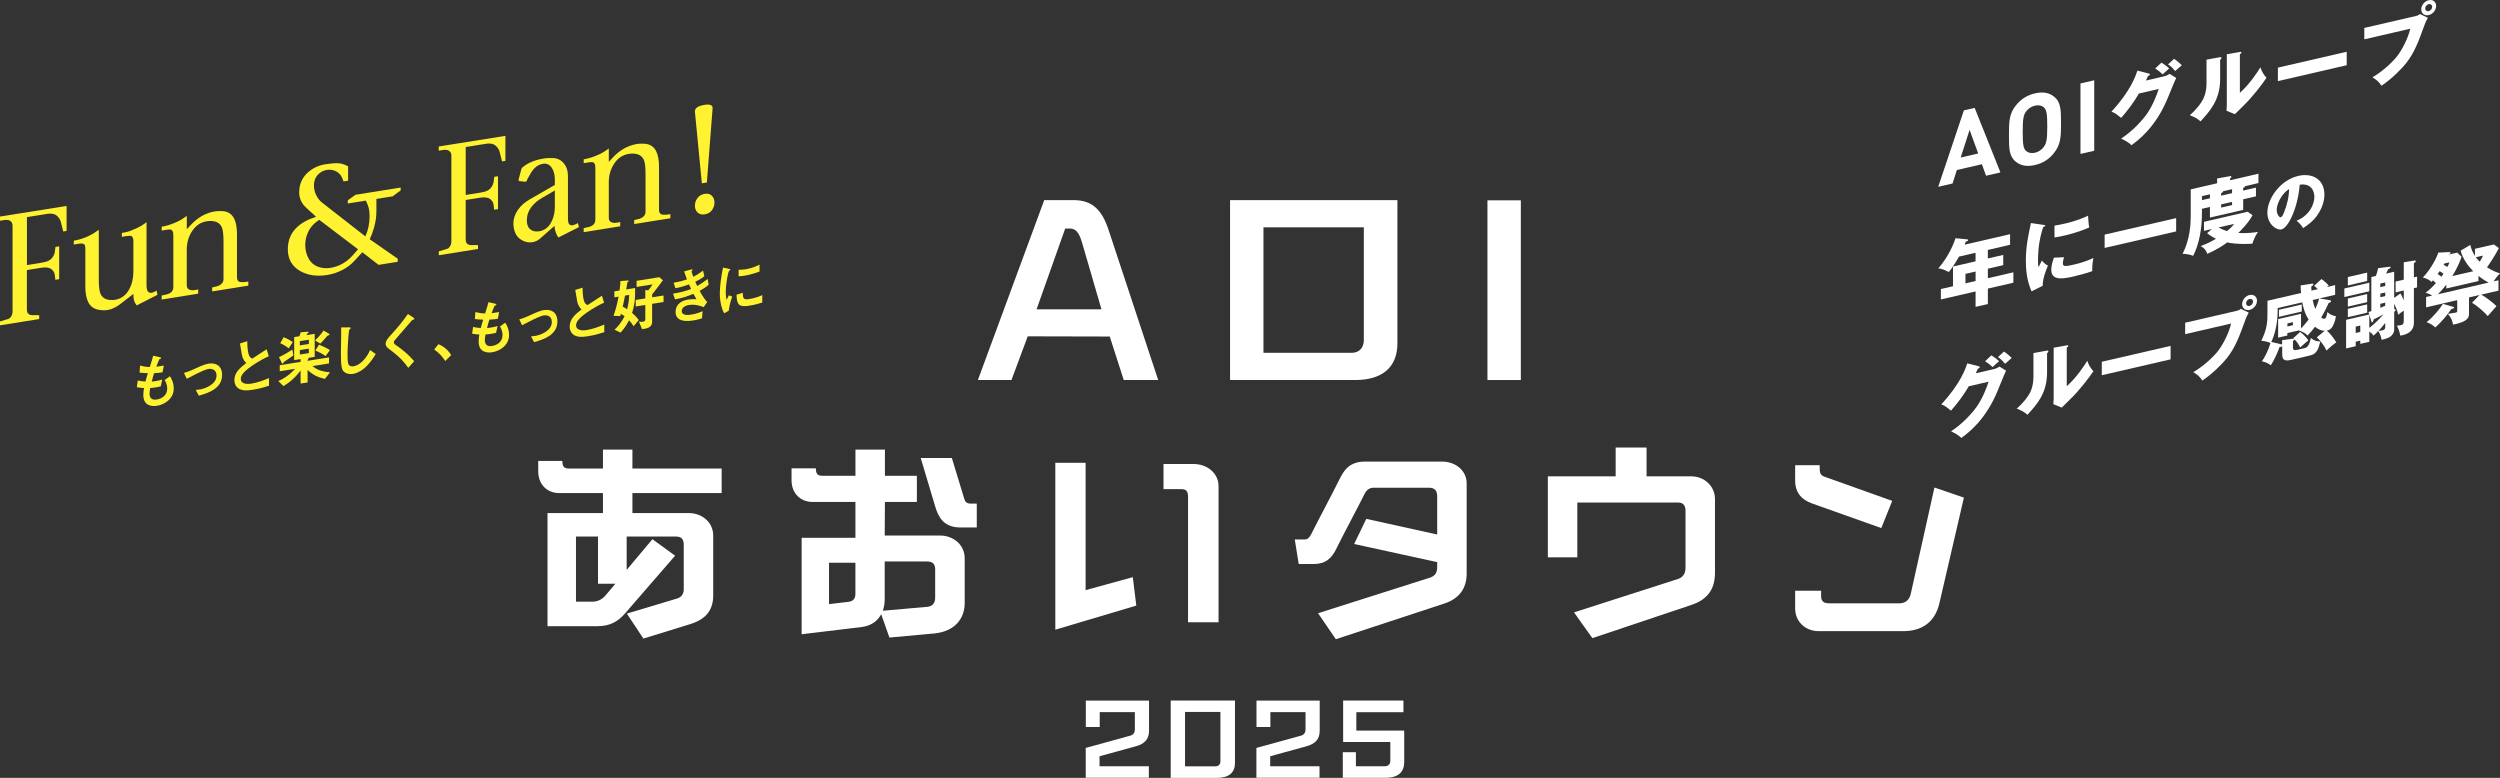 <?xml version="1.0" encoding="UTF-8"?>
<svg id="_レイヤー_1" data-name="レイヤー 1" xmlns="http://www.w3.org/2000/svg" width="1104.74" height="343.73" viewBox="0 0 1104.74 343.73">
  <rect x="0" y="0" width="1104.74" height="343.73" fill="#333333" stroke="none"/>
  <defs>
    <style>
      .cls-1 {
        fill: #fff;
      }

      .cls-2 {
        fill: #fff230;
      }
    </style>
  </defs>
  <g>
    <g>
      <path class="cls-1" d="M479.78,343.69v-13.18l19.75-5.44c1.37-.39,1.96-1.37,1.96-2.74v-7.63h-15.53v6.57h-6.14v-11.69h27.93v13.3c0,3.68-1.8,5.79-5.91,6.92l-15.96,4.38v4.42h21.79v5.08h-27.89Z"/>
      <path class="cls-1" d="M517.33,343.73v-34.18h28.4v27.5c0,4.34-2.58,6.69-8.02,6.69h-20.38ZM539.31,314.59h-15.65v24.05h13.49c1.29,0,2.15-.9,2.15-2.19v-21.86Z"/>
      <path class="cls-1" d="M555.2,343.69v-13.18l19.75-5.44c1.37-.39,1.96-1.37,1.96-2.74v-7.63h-15.53v6.57h-6.14v-11.69h27.93v13.3c0,3.68-1.8,5.79-5.91,6.92l-15.96,4.38v4.42h21.79v5.08h-27.89Z"/>
      <path class="cls-1" d="M593.38,343.69v-11.3h5.79v6.22h12.67c1.68,0,2.54-.94,2.54-2.5v-8.21h-20.85v-18.34h26.64v5.16h-20.81v8.14h21.16v13.77c0,4.42-2.42,7.08-8.41,7.08h-18.73Z"/>
    </g>
    <g>
      <path class="cls-1" d="M496.58,167.93l-6.19-19.22-36.24-.09-7.19,19.31h-14.84l29.32-79.5h12.93c8.38,0,12.57,4.37,15.48,13.11l21.95,66.39h-15.21ZM478.36,107.92c-1.09-3.82-2.28-6.92-5.56-6.92h-2.09l-12.66,35.7h28.69l-8.38-28.78Z"/>
      <path class="cls-1" d="M543.56,167.93v-79.5h73.95v63.29c0,10.38-6.47,16.21-18.67,16.21h-55.28ZM602.67,100.45h-44.35v55.46h38.98c3.37,0,5.37-2.28,5.37-5.56v-49.91Z"/>
      <path class="cls-1" d="M657.3,167.93v-79.41h14.75v79.41h-14.75Z"/>
      <path class="cls-1" d="M284.3,282.17l-7.29-11.02,22.13-6.65c1.55-.46,3.01-1.64,3.01-4.1v-19.58c0-2.55-1-3.73-3.46-3.73h-21.77v14.75l11.38-13.57,10.02,7.29-22.04,25.41c-3.01,3.46-6.37,5.74-12.39,5.74h-21.95v-50h24.5v-8.83h-19.4c-4.92,0-9.2-3.46-9.2-9.65v-4.55h10.65c0,2.64.91,3.37,3.01,3.37h14.94v-8.38h13.02v8.38h39.43v10.84h-39.43v8.83h24.95c5.74,0,10.75,4.01,10.75,9.93v26.5c0,5.83-2.64,10.29-9.93,12.57l-20.95,6.47ZM271.91,257.95h-7.65v-20.85h-9.74v28.78h7.29c2.28,0,4.28-1,5.74-2.73l4.37-5.19Z"/>
      <path class="cls-1" d="M393.03,281.72l-3.64-10.29c-1.55,2.91-4.28,5.1-8.65,5.65l-26.5,3.19v-42.62h23.77v-15.85h-19.03c-4.92,0-9.2-3.46-9.2-9.65v-5.19h10.75c0,2.64.91,3.28,3.01,3.28h14.48v-11.57h13.02v11.57h14.12v11.57h-14.12l-.09,14.84h24.5c5.83,0,10.84,4.1,10.84,10.02v19.85c0,6.56-4.1,12.48-13.39,13.39l-19.85,1.82ZM378,248.66h-11.66v18.3l8.47-1c1.82-.18,3.19-1.09,3.19-3.46v-13.84ZM413.25,251.58c0-2.55-1.37-3.46-3.46-3.46h-18.85v16.57c0,1.82-.27,3.64-.82,5.19l19.67-1.73c2.09-.18,3.46-1.46,3.46-4.01v-12.57ZM424.45,233.09c-7.29,0-9.74-4.46-11.11-9.02l-6.47-21.67h13.75l5.46,17.94c.36,1.37,1.09,2.19,2.82,2.19h2.73v10.56h-7.19Z"/>
      <path class="cls-1" d="M466.34,278.26v-73.76h13.39v56.28l20.85-5.74,1.55,12.57-35.79,10.65ZM524.99,274.98v-55.28c0-2.64-.73-3.55-3.01-3.55h-7.83v-11.11h13.3c6.01,0,11.02,4.1,11.02,9.74v60.2h-13.48Z"/>
      <path class="cls-1" d="M590.28,282.45l-7.83-11.47,49.27-15.66c2.37-.73,3.37-2.19,3.37-4.64v-2.28l-36.7-8.01,5.37-11.11,31.33,6.92v-16.85c0-2.73-1.27-3.82-3.64-3.82h-24.41c-1.91,0-3.19.91-4.19,3.01-1.91,3.92-10.38,19.85-12.11,23.5-2.19,4.74-5.01,7.19-10.2,7.19h-6.65l-1.73-10.84h4.37c1.18,0,2.09-.73,2.91-2.37,2-4.1,9.65-18.49,12.84-24.95,2.64-5.37,6.1-7.1,10.93-7.1h34.06c5.65,0,10.84,3.73,10.84,9.65v39.8c0,5.92-2.64,10.93-9.93,13.3l-47.9,15.75Z"/>
      <path class="cls-1" d="M703.66,281.99l-8.11-11.38,45.9-14.75c2.09-.64,3.37-2.28,3.37-4.92v-25.32c0-2.37-1.18-3.55-3.19-3.55h-44.62v24.22h-13.02v-35.79h29.96v-12.75h13.66v12.75h19.85c5.65,0,10.38,4.37,10.38,9.93v32.6c0,6.74-2.73,11.75-10.47,14.3l-43.71,14.66Z"/>
      <path class="cls-1" d="M800.83,222.52c-5.28-1.91-7.56-5.37-7.56-10.02v-6.92h10.84v1.09c0,2,.09,3.28,2.19,4.01l29.87,10.65-4.83,12.02-30.51-10.84ZM803.65,278.9c-5.83,0-10.38-4.19-10.38-10.02v-7.83h11.47v2.46c0,2.28,1.27,3.1,3.55,3.1h30.96c2.64,0,4.46-1.37,5.1-4.19l10.47-46.99,13.02,4.46-10.84,46.72c-2,8.47-7.83,12.29-16.03,12.29h-37.34Z"/>
    </g>
  </g>
  <g>
    <path class="cls-1" d="M877.63,77.66l-1.84-5.09-11.07,2.56-1.88,5.95-6.34,1.46,11.33-33.77,4.77-1.1,11.38,28.52-6.34,1.46ZM870.36,57.37l-3.94,12.24,7.74-1.79-3.81-10.45Z"/>
    <path class="cls-1" d="M907.57,67.72c-2.1,2.58-4.72,4.37-8.31,5.2-3.59.83-6.26.26-8.36-1.35-3.11-2.39-3.15-5.88-3.15-11.83s.04-9.46,3.15-13.28c2.1-2.58,4.77-4.38,8.36-5.21,3.59-.83,6.21-.25,8.31,1.36,3.11,2.39,3.19,5.87,3.19,11.82s-.09,9.47-3.19,13.29ZM903.15,47.44c-.87-.8-2.23-1.15-3.89-.76-1.66.38-3.02,1.35-3.94,2.57-1.14,1.58-1.49,3.14-1.49,9.09s.35,7.31,1.49,8.36c.92.79,2.27,1.18,3.94.8,1.66-.38,3.02-1.4,3.89-2.61,1.14-1.58,1.53-3.11,1.53-9.06s-.39-7.35-1.53-8.4Z"/>
    <path class="cls-1" d="M919.35,68.02v-31.15l6.08-1.4v31.15l-6.08,1.4Z"/>
    <path class="cls-1" d="M956.26,33.74c1.16-.27,1.79-.66,2.49-1.1l2.91,1.81c-.63,1.2-2.77,6.48-3.57,8.45-5.39,13.35-13.16,19.03-16.24,21.28-.6-.63-1.58-1.56-4.52-2.95,5.32-3.47,9.55-8.3,11.38-10.92,2.83-4.08,4.45-8.69,5.22-11l-8.75,2.02c-2.24,3.84-4.9,7.43-7.87,10.78-1.89-1.56-2.59-2.13-4.27-2.79,8.51-9.17,10.71-15.84,11.48-18.12l5.04,1.29c.14.04.46.14.46.42,0,.35-.49.57-.84.68-.56,1.21-.67,1.52-.91,2l8.01-1.85ZM955.14,27.66c1.44.89,2.55,1.72,3.43,2.57-1.99,1.76-2.2,1.94-2.87,2.62-1.36-1.22-2.06-1.8-3.32-2.59l2.76-2.6ZM960.71,26c1.12.72,2.62,1.98,3.43,2.81-.46.42-2.52,2.23-2.94,2.6-.24-.29-1.61-2.04-3.15-2.95l2.66-2.47Z"/>
    <path class="cls-1" d="M980.86,25.3c.39-.05.8-.15.8.3,0,.42-.46.7-.59.8v8.54c0,9.2-4.48,14.12-8.68,18.7-1.54-1.43-2.55-1.83-4.72-2.72,3.46-3.07,5.11-5.66,5.67-6.7.42-.76,1.71-3.09,1.71-7.57v-10.29l5.81-1.06ZM989.79,22.96c.39-.05.67-.12.67.23,0,.32-.35.57-.67.78v17.05c4.31-3.83,7.7-9.02,9.07-11.26.63,1.85,1.29,3.03,2.69,4.63-2.03,3.09-6.44,8.7-9.83,11.97-1.4,1.34-2.76,2.74-4.13,4.1l-3.71-1.52c.07-.96.14-1.85.14-2.83v-22.12l5.77-1.02Z"/>
    <path class="cls-1" d="M1037,22.87v5.95l-30.41,7.02v-5.95l30.41-7.02Z"/>
    <path class="cls-1" d="M1067.63,7.05c1.09-.25,1.33-.52,1.68-.88l3.57,1.7c-.98,1.7-1.26,2.46-2.24,5.17-2.73,7.67-4.83,12.14-8.75,16.48-.77.84-4.79,5.24-9.52,8.36-1.16-1.8-2.45-2.79-3.99-3.7,5.32-3.19,9.34-7.3,11.06-9.55,1.93-2.54,4.62-7.47,5.64-11.94l-20.3,4.69v-5.04l22.85-5.28ZM1076.52,2.62c0,1.82-1.47,3.63-3.29,4.05-1.82.42-3.29-.71-3.29-2.53s1.47-3.63,3.29-4.05c1.79-.41,3.29.68,3.29,2.53ZM1071.69,3.73c0,.84.67,1.39,1.54,1.18.84-.19,1.54-1.06,1.54-1.9s-.7-1.38-1.54-1.18c-.84.19-1.54,1.02-1.54,1.9Z"/>
    <path class="cls-1" d="M878.43,114.22l6.79-1.57v4.52l-6.79,1.57v4.2l11.27-2.6v4.59l-11.27,2.6v6.82l-5.43,1.25v-6.82l-15.33,3.54v-4.59l5.35-1.24v-8.71l9.97-2.3v-3.78l-7.35,1.7c-.14.28-2.2,4.11-4.48,6.81-2.66-1.42-3.85-1.53-4.66-1.59,3.81-4.35,6.3-9.33,7.63-13.35l5.15.49c.21.02.42.08.42.29,0,.46-.49.6-1.05.77-.18.5-.35.92-.49,1.3l20.09-4.64v4.69l-9.83,2.27v3.78ZM873.01,119.99l-4.48,1.03v4.2l4.48-1.03v-4.2Z"/>
    <path class="cls-1" d="M902.86,99.34c.67.09.95.13.95.38,0,.32-.7.55-.95.64-1.05,3.36-2.27,7.63-2.27,14.98,0,1.44.07,1.8.24,2.74.21-.43,1.05-2.17,1.47-2.96,1.01,1.34,2.14,1.99,2.69,2.25-.87,1.85-2.48,6.28-2.31,8.9l-4.97,2.48c-1.19-3.02-2.49-6.6-2.49-13.43,0-6.33.98-10.9,2.24-16.76l5.39.79ZM912.1,113.66c-.21.64-.53,1.91-.53,2.61,0,1.54.84,1.59,4.86.66,2.35-.54,5.43-1.39,8.65-2.94-.63,2.74-.53,5.34-.53,5.83-2.41.91-6.37,1.93-8.85,2.5-5.21,1.2-9.24,1.22-9.24-3.05,0-.45,0-2.45,1.16-5.41l4.48-.19ZM907.87,99.69c1.05-.17,2.45-.39,4.55-.88,5.77-1.33,8.96-2.87,10.29-3.5.04.55.18,3.6.49,5.21-1.43.61-5.11,2.23-10.78,3.54-2.07.48-3.43.69-4.55.88v-5.25Z"/>
    <path class="cls-1" d="M961.63,96.38v5.88l-31.6,7.3v-5.88l31.6-7.3Z"/>
    <path class="cls-1" d="M996.9,82.91v3.85l-5.64,1.3v4.69l-14.7,3.39v-4.69l-3.53.82v1.85c0,7.84-1.54,14.46-3.89,18.92-1.33-.53-3.05-.87-4.66-.89,3.29-6.39,3.6-13.26,3.6-16.65v-11.83l11.66-2.69v-2.1l5.7-1.04c.18-.04.6-.07.6.32,0,.31-.42.66-.6.77v.73l12.56-2.9v4.13l-5.88,1.36c0,.39-.63.71-.88.8v1.16l5.64-1.3ZM977.44,101.2l-3.5.81v-3.99l19.28-4.45,2.17,1.53c-1.75,3.38-5.43,7.03-6.3,7.86,3.74.22,6.65-.17,8.71-.47-1.29,1.94-1.71,2.92-2.48,5.19-1.93.13-6.65.38-11.13-.55-1.47,1.11-4.2,3.03-8.82,5.05-.25-1.1-1.19-2.6-2.94-3.45,1.64-.59,3.64-1.33,6.82-3.22-2.1-1.02-3.08-1.81-3.95-2.45l2.13-1.86ZM976.57,87.61v-1.75l-3.53.82v1.75l3.53-.82ZM980.38,100.52c.7.4,1.61.92,3.74,1.59,1.36-1.16,2.17-1.83,3.12-3.17l-6.86,1.58ZM986.34,85.35v-1.75l-3.99.92c0,.52-.56.72-.84.79v1.16l4.83-1.12ZM981.51,90.32v1.43l4.83-1.12v-1.43l-4.83,1.12Z"/>
    <path class="cls-1" d="M1014.84,97.54c6.08-2.52,7.87-7.64,7.87-10.55,0-2.27-1.2-6.16-6.47-5.37-.87,10.45-5.1,19.07-8.06,19.75-2.18.5-6.24-2.25-6.24-7.43,0-6.02,5.49-14.32,13.72-16.22,6.13-1.42,11.48,1.52,11.48,8.21,0,1.29-.11,4.9-3.3,9.41-1.71,2.38-3.7,3.88-6.08,5.46-.92-1.41-1.54-2.11-2.91-3.28ZM1006.07,92.65c0,2.16,1.2,3.5,1.79,3.37.67-.16,1.2-1.54,1.51-2.34,1.2-3.05,2.13-6.48,2.16-10.13-3.25,1.95-5.46,6.58-5.46,9.1Z"/>
    <path class="cls-1" d="M881.09,163.1c1.16-.27,1.79-.66,2.49-1.1l2.91,1.81c-.63,1.2-2.77,6.48-3.57,8.45-5.39,13.35-13.16,19.03-16.24,21.28-.6-.63-1.58-1.56-4.52-2.95,5.32-3.47,9.55-8.3,11.37-10.92,2.84-4.08,4.45-8.69,5.22-11l-8.75,2.02c-2.24,3.84-4.9,7.43-7.87,10.78-1.89-1.56-2.59-2.13-4.27-2.79,8.5-9.17,10.71-15.84,11.48-18.12l5.04,1.29c.14.04.46.14.46.42,0,.35-.49.57-.84.68-.56,1.21-.67,1.52-.91,2l8.01-1.85ZM879.97,157.02c1.44.89,2.55,1.72,3.43,2.57-1.99,1.76-2.2,1.94-2.87,2.62-1.36-1.22-2.06-1.8-3.32-2.59l2.77-2.6ZM885.54,155.35c1.12.72,2.62,1.98,3.43,2.81-.46.42-2.52,2.23-2.94,2.6-.24-.29-1.61-2.04-3.15-2.95l2.66-2.47Z"/>
    <path class="cls-1" d="M904.37,154.96c.39-.05.81-.15.81.3,0,.42-.46.7-.59.8v8.54c0,9.2-4.48,14.12-8.68,18.7-1.54-1.43-2.55-1.83-4.72-2.72,3.47-3.08,5.11-5.66,5.67-6.7.42-.76,1.71-3.09,1.71-7.57v-10.29l5.81-1.06ZM913.29,152.62c.39-.05.67-.12.67.23,0,.32-.35.57-.67.78v17.05c4.3-3.83,7.7-9.02,9.06-11.26.63,1.85,1.29,3.03,2.7,4.63-2.03,3.09-6.44,8.7-9.84,11.97-1.4,1.34-2.76,2.74-4.13,4.1l-3.71-1.52c.07-.96.14-1.85.14-2.83v-22.12l5.77-1.02Z"/>
    <path class="cls-1" d="M959.18,152.84v5.95l-30.41,7.02v-5.95l30.41-7.02Z"/>
    <path class="cls-1" d="M988.47,137.33c1.09-.25,1.33-.52,1.68-.88l3.57,1.7c-.98,1.7-1.26,2.46-2.24,5.17-2.73,7.67-4.83,12.14-8.75,16.48-.77.84-4.79,5.24-9.52,8.36-1.16-1.8-2.45-2.79-3.99-3.7,5.32-3.19,9.34-7.3,11.06-9.55,1.93-2.54,4.62-7.47,5.64-11.94l-20.3,4.69v-5.04l22.85-5.28ZM997.36,132.89c0,1.82-1.47,3.63-3.29,4.05-1.82.42-3.29-.71-3.29-2.53s1.47-3.63,3.29-4.05c1.79-.41,3.29.68,3.29,2.53ZM992.53,134.01c0,.84.67,1.39,1.54,1.18.84-.19,1.54-1.06,1.54-1.9s-.7-1.38-1.54-1.18c-.84.19-1.54,1.02-1.54,1.9Z"/>
    <path class="cls-1" d="M1016.44,146.69c1.15.85,2.76,2.37,3.6,3.72-.52.44-2.87,2.41-3.57,3.1-.77-1.4-1.36-2.34-2.48-3.52-.07.37-.42.52-.74.66v2.8c0,1.36.56,1.45,2.03,1.11l2.98-.69c.84-.19,2.1-.48,2.91-4.52,1.33,1.13,2.2,1.42,4.16,1.59-.8,2.88-1.05,3.88-2.27,5.04-.42.41-.98.82-2.7,1.22l-8.01,1.85c-3.43.79-3.85-.58-3.85-2.72v-3.36c-.25.3-.88.38-1.19.41-.77,2.28-2.55,6.15-3.85,8.03-1.19-.88-2.45-1.43-3.96-1.78.77-1.05,2.28-3.19,3.81-8.02-1.08-.59-2.73-.91-4.06-1.02,2.73-5.53,2.73-8.72,2.73-12.88v-4.8l14.84-3.43c-.14-1.65-.14-2.49-.18-3.35l5.04-.78c.28-.03.59-.07.59.25,0,.39-.39.68-.95,1.06.04.55.04.97.1,1.76l2.8-.65c-1.02-1.03-1.26-1.18-1.65-1.44l3.25-3.03c.53.37,1.96,1.4,3.22,2.86-.42.34-.56.48-.77.67l3.61-.83v4.27l-6.97,1.61,4.83.81c.14.04.31.14.31.38,0,.45-.42.62-1.05.84-.46,1.05-1.71,3.83-3.29,6.43.59.39,1.08.62,1.47.54.8-.19,1.12-1.87,1.26-2.99,1.23,1.22,2.59,1.64,3.78,1.82-.24,2.26-1.26,4.6-2.14,5.43-.31.32-.91.77-1.89,1,1.19.88,2.66,2.68,4.23,5.15-.52.33-1.26.85-2.13,1.61-1.72,1.55-1.93,1.7-2.28,2.03-.98-2.57-3.18-4.83-4.23-5.85l3.47-2.9c-1.02-.05-2.35-.23-4.24-1.79-.98,1.31-1.82,2.31-3.29,3.87-.91-.91-1.89-1.59-3.89-2.22l.07-.05-5.14,1.19v1.08l-4.06.94v-8.19l10.11-2.34v6.47c1.5-1.5,3.04-3.54,3.36-3.96-1.75-2.61-2.45-5.66-2.83-7.57l-10.85,2.5c.07,2.64-.1,9.23-2.8,15l4.31,1c.17.03.35.09.46.17v-1.96l4.76-.64c.14-.03.28-.03.42-.06-.07-.09-.14-.14-.21-.2l2.98-2.75ZM1017.14,134.56v3.11l-10.08,2.33v-3.11l10.08-2.33ZM1010.8,142.91v1.36l2.45-.57v-1.36l-2.45.57ZM1021.97,132.57c.17.83.42,2.04,1.15,3.93.42-.87,1.12-2.43,1.68-4.59l-2.83.65Z"/>
    <path class="cls-1" d="M1046.99,124.93v3.78l-11.03,2.55v-3.78l11.03-2.55ZM1057.98,145.71c0,.39,0,1.51-1.33,2.72-.91.81-1.51,1.01-4.2,1.77-.38-1.84-.87-2.95-1.51-3.92-1.19,1.29-1.61,1.6-2.1,2.02-.39-.54-.7-.96-1.85-1.81v4.55l-3.99.92v-1.43l-2.03.47v1.99l-4.24.98v-12.64l10.22-2.36-.32-1.08c.53-.16.7-.23,1.26-.43v-15.05l1.99-.46c.14-.31.63-1.65.98-3.45l4.94-.61c.42-.06.59-.07.59.18,0,.18-.18.64-1.08.88-.49,1.16-.56,1.28-.88,1.95l3.54-.82v11.55l2.77-1.97c.42.71.77,1.29,1.47,3.02v-4.31l-3.6.83v-4.79l3.6-.83v-7.67l4.83-.8c.24-.06.49.06.49.31,0,.32-.21.47-.84.86v6.27l1.4-.32v4.79l-1.4.32v15.36c0,3.22-2.31,4.8-4.9,5.4-.49.11-.84.16-1.19.2-.04-1.67-1.26-4.08-1.44-4.39.81-.08,1.3-.12,1.79-.24,1.05-.24,1.26-.57,1.26-2.22v-4.17c-1.26.82-1.75,1.21-2.45,1.83-.38-2.01-1.47-4.28-1.78-4.91v2.24c.39.26.63.45.63.69,0,.17-.14.42-.63.53v8.01ZM1046.04,120.46v3.71l-8.54,1.97v-3.71l8.54-1.97ZM1046.04,129.95v3.57l-8.54,1.97v-3.57l8.54-1.97ZM1046.04,134.5v3.68l-8.54,1.97v-3.68l8.54-1.97ZM1043,146.68v-2.83l-2.03.47v2.83l2.03-.47ZM1046.99,144.92c.98-.79,3.53-2.85,6.3-6.04-1.16.65-2.38,1.28-4.41,2.28-.07.58-.18,1.16-.63,1.27-.17.04-.25-.05-.35-.41l-.91-2.94v5.84ZM1054.03,142.74c-1.36,1.72-2.52,2.96-2.98,3.45.31,0,.8-.01,1.68-.21,1.12-.26,1.3-.61,1.3-1.91v-1.33ZM1051.85,126.86l2.17-.5v-1.54l-2.17.5v1.54ZM1054.03,129.26l-2.17.5v1.58l2.17-.5v-1.58ZM1051.85,136.03c.59-.24.98-.4,2.17-.92v-1.36l-2.17.5v1.78Z"/>
    <path class="cls-1" d="M1082.2,111.42c.45-.03.7.08.7.29,0,.32-.31.49-.74.73l-.03.04,3.71-.86,1.92,1.83c-.45,1.36-1.57,4.53-4.13,8.55l9.27-2.14c-2.45-2.51-4.58-5.52-5.56-9.08l4.27-2.56c.42,1.83,1.12,3.45,2.06,4.88v-3.15l8.36-1.93,2.21,1.63c-1.51,3.01-4.1,6.9-5.25,8.49,2.94,1.81,4.86,2.41,5.74,2.66-.63.67-1.68,1.75-2.8,3.55l2.14-.49v4.58l-7.63,1.76c1.16.54,5.46,3.57,6.72,5.13-.67.75-3.19,3.54-3.85,4.35-.88-1.13-3.85-4.01-6.93-5.89l3.32-3.43-4.65,1.07v7.04c0,1.44,0,3.64-7.07,4.99-.14-.95-.35-2.54-2.27-4.76,1.05-.14,3.29-.51,3.46-.55.67-.15.67-.43.67-.99v-4.52l-13.75,3.18v-4.58l2.66-.61c-1.4-.94-2.1-1.02-2.91-1.18.8-.64,2.31-1.83,4.58-4.35-.46-.49-.8-.79-1.29-1.24-.21.26-.45.52-.63.74-.98-.96-2.38-1.62-3.85-1.95,3.78-3.99,6.2-8.99,6.82-11.03l4.73-.22ZM1084.09,135.58c.18.06.39.16.39.33,0,.31-.46.49-1.33.73-1.61,2.47-4.41,5.78-7,8.06-.66-.69-2.48-1.98-3.88-2.32,2.94-2.29,5.92-5.92,7.24-8.11l4.59,1.32ZM1079.78,120.97c-.52-.44-1.16-.85-1.72-1.14-.42.62-.59.87-.88,1.25.77.49,1.3.89,1.71,1.21.35-.5.56-.83.88-1.32ZM1081.01,125.8c-1.19,1.53-2.52,3.07-3.71,4.25l22.44-5.18c-2.21-1.1-4.03-2.54-4.52-2.95v2.28l-14.21,3.28v-1.68ZM1080.13,116.44c-.07.16-.24.44-.31.6.35.16.84.44,1.68.91.59-1.15.67-1.41.88-2.02l-2.24.52ZM1094.06,113.68c.35.48.77,1.05,1.71,1.98.98-1.59,1.23-2.1,1.47-2.72l-3.18.74Z"/>
  </g>
  <g>
    <g>
      <path class="cls-2" d="M29.46,102.05l-1.51.24-.66-2.6c-.22-.9-.38-1.51-.47-1.83-.31-.95-.85-1.77-1.61-2.45-.5-.45-1.12-.76-1.84-.91-.72-.15-1.51-.16-2.36-.02l-9.11,1.46v21.18l6.56-1.05c.79-.13,1.4-.26,1.84-.39,1.1-.34,1.93-.82,2.48-1.42.55-.6.94-1.21,1.16-1.81.22-.6.36-1.34.42-2.22l.14-1.12,1.65-.26v14.52l-1.7.27-.14-1.33c-.06-.82-.19-1.45-.38-1.89-.19-.44-.55-.9-1.09-1.38-.41-.37-1-.62-1.77-.77-.77-.14-1.72-.13-2.86.06l-6.33,1.01v17.22c0,.6.05,1.07.17,1.4.11.33.35.64.73.91.38.27.87.41,1.49.41s1.22-.01,1.82-.04l1.23.05v1.7l-17.33,2.77v-1.71l2.17-.65c1.1-.31,1.76-.53,1.98-.67.22-.14.46-.4.73-.79.27-.39.45-.79.54-1.19.09-.4.14-.82.14-1.25v-37.68c0-.74-.17-1.31-.5-1.73-.33-.41-.76-.69-1.3-.82-.54-.13-1.15-.14-1.84-.03l-1.94.31v-1.85l29.46-4.7v11.06Z"/>
      <path class="cls-2" d="M69.59,130.27l-9.16,4.68c-.31-.36-.57-.73-.78-1.13-.21-.39-.37-.87-.5-1.43-.13-.56-.19-1.18-.19-1.86v-.66l-5.95,4.6c-1.86,1.4-3.68,2.24-5.48,2.53-1.29.21-2.71.15-4.25-.17-1.98-.45-3.41-1.54-4.27-3.27-.87-1.73-1.3-4-1.3-6.8v-17.02c0-.73-.11-1.26-.33-1.57-.22-.32-.55-.5-.99-.54-.44-.05-1.01-.01-1.7.1l-2.08.33v-1.7c1.72-.28,3.57-.81,5.55-1.6,1.07-.48,1.95-.92,2.66-1.34.71-.42,1.65-1.04,2.84-1.88v21.96c0,2.98.24,5.04.71,6.2.79,1.91,2.42,2.87,4.88,2.88.57,0,1.11-.03,1.61-.11,2.68-.43,4.75-1.94,6.2-4.55,1.26-2.27,1.89-4.92,1.89-7.96v-13.12c0-.5-.02-.89-.05-1.17-.03-.28-.17-.6-.42-.96-.25-.36-.62-.53-1.11-.52-.49.01-1.03.06-1.63.16l-1.89.3v-1.7c1.26-.2,2.36-.46,3.3-.78.13-.05.77-.31,1.94-.78,1.16-.47,2.13-.92,2.9-1.36.77-.44,1.69-1.06,2.76-1.87v27.98c0,.87.11,1.59.33,2.18.22.58.63.93,1.23,1.03.25.06.49.07.71.04.28-.05.56-.13.83-.26.27-.13.48-.23.64-.33l.71-.36.38,1.83Z"/>
      <path class="cls-2" d="M109.72,126.23l-15.96,2.55v-1.75l1.18-.29c1.45-.23,2.52-.77,3.21-1.61.19-.2.34-.45.45-.77.11-.32.17-.76.17-1.33v-16.34c0-3-.24-5.06-.71-6.18-.79-1.84-2.41-2.8-4.86-2.87-.66,0-1.29.06-1.89.15-2.74.44-4.93,1.96-6.56,4.56-1.48,2.34-2.22,5.02-2.22,8.03v15.35c0,.47.04.85.12,1.13.08.29.26.56.55.82.64.53,1.56.7,2.76.51l1.62-.26v1.85l-16.15,2.58v-1.75l1.2-.29c.72-.12,1.36-.29,1.93-.53s1-.54,1.32-.91c.31-.37.51-.72.59-1.07s.12-.8.12-1.37v-22.44c0-.57-.02-.96-.07-1.19-.05-.23-.18-.51-.4-.86-.22-.35-.54-.53-.97-.54-.43-.02-1.03.04-1.82.17l-1.89.3v-1.7c1.72-.27,3.54-.8,5.45-1.58,1.12-.45,2.06-.9,2.85-1.35.78-.45,1.71-1.06,2.8-1.85v5.91l1.45-1.58c1.63-1.79,3.35-3.21,5.18-4.26,1.83-1.04,3.73-1.72,5.7-2.04.59-.1,1.25-.15,1.97-.16.72-.01,1.39.01,2.02.08,2.13.26,3.67,1.37,4.64,3.32.81,1.64,1.22,3.92,1.22,6.82v18.7c0,.53.04.96.12,1.26.08.31.27.58.57.84.3.25.76.38,1.37.38.61,0,1.09,0,1.44-.03l1.51-.24v1.85Z"/>
      <path class="cls-2" d="M177.05,84.14l-3.54,2.62-7.18,1.15v5.05c0,1.4-.07,2.63-.21,3.68-.14,1.06-.41,2.35-.82,3.88-.25.91-.53,1.76-.82,2.56-.3.8-.66,1.68-1.1,2.65l12.39,8.61-.04,1.35-8.45,1.35-7.17-5.57-3.68,3.98c-1.48,1.6-3.26,2.92-5.34,3.96-2.08,1.05-4.25,1.75-6.52,2.11-4.6.73-8.56.15-11.9-1.75-3.65-2.09-5.48-5.28-5.48-9.59,0-3.84,1.26-7.01,3.78-9.51,2.01-2.02,4.91-3.65,8.69-4.89l-4.15-3.79c-1.1-.99-1.93-2.06-2.48-3.21-.55-1.15-.83-2.44-.83-3.87,0-.53.05-1.11.14-1.72.38-2.8,1.64-5.14,3.78-7.04,2.14-1.89,4.64-3.07,7.51-3.53,2.42-.39,4.34-.55,5.76-.49,1.42.06,2.9.52,4.44,1.38v6.34l-2.03.32-.52-1.33c-.54-1.39-1.44-2.43-2.71-3.1s-2.65-.89-4.13-.65c-1.26.2-2.38.72-3.35,1.54-.82.67-1.42,1.46-1.79,2.37-.38.91-.57,1.91-.57,2.98,0,1.44.32,2.84.97,4.19.64,1.35,1.49,2.45,2.52,3.29l19.22,14.99c1.25-2.67,1.88-5.64,1.88-8.91,0-1.37-.12-2.54-.35-3.52-.24-.98-.67-2.1-1.3-3.37l-7.98,1.27v-1.4l3.4-2.45,19.97-3.19v1.25ZM158.22,110.16l-17.15-13.02-1.27.9c-1.57,1.18-2.79,2.68-3.64,4.5-.85,1.82-1.27,3.73-1.27,5.72,0,2.36.57,4.49,1.7,6.37.94,1.55,2.27,2.64,3.97,3.26,1.7.63,3.54.78,5.53.47,1.83-.29,3.56-.89,5.19-1.8,1.64-.91,3.12-2.1,4.44-3.57l2.5-2.84Z"/>
      <path class="cls-2" d="M223.36,71.08l-1.51.24-.66-2.6c-.22-.9-.38-1.51-.47-1.83-.32-.95-.85-1.77-1.61-2.45-.5-.45-1.12-.76-1.84-.91-.72-.15-1.51-.16-2.36-.02l-9.11,1.46v21.18l6.56-1.05c.79-.13,1.4-.26,1.84-.39,1.1-.34,1.93-.82,2.48-1.42.55-.6.94-1.21,1.16-1.81.22-.6.36-1.34.43-2.22l.14-1.12,1.65-.26v14.52l-1.7.27-.14-1.33c-.06-.82-.19-1.45-.38-1.89-.19-.44-.55-.9-1.09-1.38-.41-.37-1-.62-1.77-.77-.77-.14-1.72-.13-2.86.06l-6.33,1.01v17.22c0,.6.05,1.07.17,1.4.11.33.35.64.73.91.38.27.87.41,1.49.41.61,0,1.22-.01,1.82-.04l1.23.05v1.7l-17.33,2.77v-1.71l2.17-.65c1.1-.31,1.76-.53,1.98-.67.22-.14.46-.4.73-.79.27-.39.45-.79.54-1.19s.14-.82.14-1.25v-37.68c0-.74-.17-1.31-.5-1.73-.33-.41-.76-.69-1.3-.82-.54-.13-1.15-.14-1.84-.03l-1.94.31v-1.85l29.46-4.7v11.06Z"/>
      <path class="cls-2" d="M255.85,100.34l-9.11,4.61c-.31-.45-.56-.85-.73-1.21-.17-.36-.34-.79-.5-1.3-.16-.51-.28-.96-.35-1.35-.08-.39-.12-.82-.12-1.28l-6.37,5.61c-.98.86-2.11,1.4-3.4,1.6-1.61.26-3.15-.03-4.63-.87-1.48-.83-2.5-2.01-3.07-3.52-.22-.57-.39-1.21-.52-1.92-.13-.71-.19-1.34-.19-1.88,0-2.17.69-4.24,2.08-6.2,1.29-1.81,3.01-3.32,5.16-4.53l11.08-6.38v-2.41c0-2.04-.43-3.73-1.28-5.06-.98-1.51-2.29-2.14-3.93-1.88-1.17.19-2.2.64-3.1,1.37-.9.73-1.7,1.7-2.39,2.91l-1.42,2.48c-.13.35-.22.6-.28.75-.09.18-.22.3-.38.36-.13.05-.25.07-.38.06-.19-.04-.32-.05-.38-.04l-1.7-.18c-.38,0-.62-.08-.71-.24-.13-.18-.09-.54.09-1.07l.94-3.56c.13-.55.27-.91.42-1.07,1.32-1.15,2.79-2.04,4.39-2.68,1.61-.64,3.26-1.1,4.96-1.37.88-.14,1.62-.23,2.22-.25.6-.03,1.23-.03,1.89,0,2.01.01,3.66.76,4.93,2.24,1.27,1.48,1.91,3.36,1.91,5.63v18.52c0,1.17.09,1.97.28,2.41.19.44.5.72.94.85.16.04.31.07.47.07.16,0,.31,0,.47-.03.38-.06.83-.23,1.37-.52l.85-.44.47,1.73ZM245.18,91.25v-7.08l-5.27,3.05c-2.16,1.22-3.84,2.61-5.03,4.17-1.38,1.79-2.07,3.8-2.07,6,0,1.87.55,3.23,1.65,4.06.97.75,2.21,1,3.72.76.28-.04.58-.09.89-.14.38-.16.66-.27.85-.34,1.72-.71,3.06-2.11,4-4.2.85-1.84,1.27-3.93,1.27-6.28Z"/>
      <path class="cls-2" d="M296.21,96.45l-15.96,2.55v-1.75l1.18-.29c1.45-.23,2.52-.77,3.21-1.61.19-.2.34-.45.45-.77.11-.32.17-.76.17-1.33v-16.34c0-3-.24-5.06-.71-6.18-.79-1.84-2.41-2.8-4.86-2.87-.66,0-1.29.06-1.89.15-2.74.44-4.93,1.96-6.56,4.56-1.48,2.34-2.22,5.02-2.22,8.03v15.35c0,.47.04.85.12,1.13.08.29.26.56.55.82.64.53,1.56.7,2.76.51l1.62-.26v1.85l-16.15,2.58v-1.75l1.2-.29c.72-.12,1.36-.29,1.93-.53.56-.24,1-.54,1.32-.91.31-.37.51-.72.59-1.07.08-.35.12-.8.12-1.37v-22.44c0-.57-.02-.96-.07-1.19-.05-.23-.18-.51-.4-.86-.22-.35-.54-.53-.97-.54-.42-.02-1.03.04-1.82.17l-1.89.3v-1.7c1.72-.27,3.54-.8,5.45-1.58,1.12-.45,2.06-.9,2.85-1.35.78-.45,1.71-1.06,2.8-1.85v5.91l1.45-1.58c1.63-1.79,3.35-3.21,5.18-4.26,1.83-1.04,3.73-1.72,5.7-2.04.59-.1,1.25-.15,1.97-.16.72-.01,1.39.01,2.02.08,2.13.26,3.67,1.37,4.64,3.32.81,1.64,1.22,3.92,1.22,6.82v18.7c0,.53.04.96.12,1.26.08.31.27.58.57.84.3.25.76.38,1.37.38.61,0,1.09,0,1.44-.03l1.51-.24v1.85Z"/>
      <path class="cls-2" d="M314.91,47.7l-2.55,32.95-2.22.35-3.07-31.75c0-.83.4-1.48,1.2-1.94.8-.46,1.74-.78,2.81-.95,1.42-.23,2.41-.21,2.97.05.57.26.85.69.85,1.29ZM311.4,94.72c-1.33.21-2.38-.06-3.16-.82-.78-.76-1.16-1.76-1.16-2.99s.38-2.36,1.14-3.39c.76-1.02,1.82-1.64,3.18-1.86,1.36-.22,2.42.06,3.18.84.76.78,1.14,1.79,1.14,3.02s-.37,2.35-1.12,3.36c-.74,1-1.81,1.62-3.2,1.84Z"/>
    </g>
    <g>
      <path class="cls-2" d="M69.47,179.3c-2.46.39-6.13.08-6.13-4.79,0-1.11.18-2.22.3-3.04-.94-.04-2-.1-3.19-.36l.43-2.98c1.52.34,2.3.43,3.42.46.25-.97.48-1.87,1.04-3.68-1.57-.07-2.23-.09-3.67-.26l.23-3.1c1.42.38,2.43.56,4.3.63.76-2.42,1.14-3.59,1.49-5l2.91.67c.2.05.58.12.58.41,0,.32-.35.29-.76.49-.46.87-.99,2.35-1.34,3.31,1.27-.15,1.85-.24,3.32-.5l-.58,2.95c-.86.16-1.65.29-3.72.38-.3.95-.61,1.95-1.06,3.71.53,0,.76-.04,1.67-.19,1.14-.18,1.92-.33,2.99-.69l-.66,3.01c-.38.09-1.16.29-2.41.49-.96.15-1.57.17-2.25.23-.1.68-.3,1.66-.3,2.48,0,.74.15,1.64.81,2.2.73.6,1.72.52,2.38.41,2.08-.33,4.63-1.67,4.63-4.86,0-1.8-.81-3.23-1.14-3.76l2.35-1.67c.63,1.06,1.67,2.75,1.67,5.47,0,4.57-4.13,7.06-7.32,7.57Z"/>
      <path class="cls-2" d="M87.83,174.86l-1.32-2.57c.94-.07,1.44-.12,1.85-.19,2.1-.34,7.32-2.15,7.32-6.14,0-2.83-2.33-3.12-3.65-2.91-1.14.18-3.65,1.38-4.94,2-.51.24-2.15,1.06-4.56,2.34l-1.24-2.58c2.43-.73,4.15-1.54,6.79-2.75,1.57-.73,3.04-1.2,4.08-1.36,3.14-.5,5.98.82,5.98,5.02,0,5.95-6,7.94-10.31,9.13Z"/>
      <path class="cls-2" d="M111.72,172.23c-2.99.48-4.3.32-5.57-.17-1.82-.71-2.58-2.44-2.58-4.11,0-3.31,2.46-5.39,5.24-7.55-.71-.68-1.19-1.45-1.49-2.14-.35-.82-.48-1.56-1.29-6.48l3.24-1.02c.03,1.48.05,4.28.73,6.15.35.95.89,1.29,1.47,1.56,2.91-1.89,3.24-2.1,6.36-4.13l.94,3.08c-4,1.78-7.75,4.33-9.37,5.67-1.14.92-3.01,2.57-3.01,4.34,0,1.9,2,2.51,4.66,2.09,2.63-.42,5.27-1.37,7.82-2.44v3.38c-1.52.48-3.98,1.27-7.14,1.77Z"/>
      <path class="cls-2" d="M143.54,167.44c-3.42-.83-5.27-1.78-7.62-3.99v5.55l-3.09.49v-5.74c-.89,1.15-1.82,2.35-3.75,4.06-1.72,1.54-2.79,2.16-3.85,2.81l-2.25-2.26c2.15-.95,4.23-2.02,7.44-5.39l-6.81,1.09v-2.67l9.22-1.47v-1.24l-2.84.45v-10.18l2.28-.36c.25-.6.46-1.13.63-1.77l2.89-.22c.1-.02.56-.04.56.23,0,.11-.08.2-.13.26-.05.03-.35.22-.41.28-.1.07-.3.6-.35.72l3.6-.57v10.18l-3.17.51c.33,0,.51.08.51.26,0,.24-.33.42-.48.47v.5l9.47-1.51v2.67l-7.34,1.17c1.54,1.23,3.32,2.35,7.8,2.77l-2.3,2.91ZM125.89,159.66c-.41.25-.48.31-.58.54q-.25.49-.38.51c-.2.03-.33-.19-.43-.38l-1.22-2.5c2.03-.93,4-2.09,5.92-3.35l.43,2.6c-1.65,1.19-2.58,1.81-3.75,2.58ZM127.59,153.91c-1.65-1.24-2.68-1.79-3.75-2.23l1.49-2.67c1.72.65,3.09,1.52,4.08,2.13l-1.82,2.78ZM136.48,150.12l-3.98.63v1.88l3.98-.63v-1.88ZM136.48,154.06l-3.98.63v1.98l3.98-.63v-1.98ZM145.21,148.17c-.38.09-.51.19-.66.37-1.42,1.65-1.75,2.05-3.01,3.31l-2.33-1.43c1.47-1.37,2.68-2.73,3.77-4.38l2.28,1.35c.15.08.35.23.35.45,0,.24-.13.26-.41.33ZM143.89,157.34c-1.57-1.12-3.24-1.91-4.53-2.45l1.62-2.59c1.6.62,3.22,1.42,4.79,2.41l-1.87,2.63Z"/>
      <path class="cls-2" d="M160.98,162.73c-2.13,1.79-3.98,2.33-5.04,2.5-1.6.25-2.89-.15-3.7-.76-1.19-.89-1.6-2.18-1.6-8.52,0-1.61.2-9.5.13-11.26l3.37-.04c.61-.02.84.13.84.29,0,.21-.3.47-.71.88-.2.72-.71,7.78-.71,10.69,0,1.22,0,3.78.48,4.6.05.07.61,1.01,2.23.75,1.42-.23,4.81-1.69,7.29-7.17l2.48,1.75c-1.04,1.67-2.56,4.19-5.06,6.28Z"/>
      <path class="cls-2" d="M182.47,141.29c-.3.07-.38.17-1.04.96-.53.67-2.99,3.52-5.6,6.47-1.67,1.91-1.8,2.06-1.8,2.56,0,.4.15.66.43.86,3.27,2.28,5.72,4.19,8.56,7.46l-2.61,2.95c-2.99-4.18-5.47-6.11-8.74-8.52-1.09-.78-1.27-1.65-1.27-2.12,0-1.16.91-2.29,1.75-3.24,3.6-3.98,5.67-6.41,8.1-9.91l2.33,1.51c.05.04.53.36.53.63,0,.21-.08.22-.66.4Z"/>
      <path class="cls-2" d="M193.76,152.07c2.13.96,4.05,2.31,5.62,4.84l-2.63,2.62c-1.32-2.09-2.91-3.74-4.89-5.09l1.9-2.37Z"/>
      <path class="cls-2" d="M217.64,155.64c-2.46.39-6.13.08-6.13-4.79,0-1.11.18-2.22.3-3.04-.94-.04-2-.1-3.19-.36l.43-2.98c1.52.34,2.3.43,3.42.46.25-.97.48-1.87,1.04-3.68-1.57-.07-2.23-.09-3.67-.26l.23-3.1c1.42.38,2.43.56,4.3.63.76-2.42,1.14-3.59,1.49-5l2.91.67c.2.05.58.12.58.41,0,.32-.35.29-.76.49-.46.87-.99,2.35-1.34,3.31,1.27-.15,1.85-.24,3.32-.5l-.58,2.95c-.86.16-1.65.29-3.72.38-.3.95-.61,1.95-1.06,3.71.53,0,.76-.04,1.67-.19,1.14-.18,1.92-.33,2.99-.69l-.66,3.01c-.38.09-1.16.29-2.41.49-.96.15-1.57.17-2.25.23-.1.68-.3,1.66-.3,2.48,0,.74.15,1.64.81,2.2.73.6,1.72.52,2.38.41,2.08-.33,4.63-1.67,4.63-4.86,0-1.8-.81-3.23-1.14-3.76l2.35-1.67c.63,1.06,1.67,2.75,1.67,5.47,0,4.57-4.13,7.06-7.32,7.57Z"/>
      <path class="cls-2" d="M236,151.2l-1.32-2.57c.94-.07,1.44-.12,1.85-.19,2.1-.34,7.32-2.15,7.32-6.14,0-2.83-2.33-3.12-3.65-2.91-1.14.18-3.65,1.38-4.94,2-.51.24-2.15,1.06-4.56,2.34l-1.24-2.58c2.43-.73,4.15-1.54,6.79-2.75,1.57-.73,3.04-1.2,4.08-1.36,3.14-.5,5.98.82,5.98,5.02,0,5.95-6,7.94-10.31,9.13Z"/>
      <path class="cls-2" d="M259.89,148.57c-2.99.48-4.3.32-5.57-.17-1.82-.71-2.58-2.44-2.58-4.11,0-3.31,2.46-5.39,5.24-7.55-.71-.68-1.19-1.45-1.49-2.14-.35-.82-.48-1.56-1.29-6.48l3.24-1.02c.03,1.48.05,4.28.73,6.15.35.95.89,1.29,1.47,1.56,2.91-1.89,3.24-2.1,6.36-4.14l.94,3.08c-4,1.78-7.75,4.33-9.37,5.67-1.14.92-3.01,2.57-3.01,4.34,0,1.9,2,2.51,4.66,2.09,2.63-.42,5.27-1.37,7.82-2.44v3.38c-1.52.48-3.98,1.27-7.14,1.77Z"/>
      <path class="cls-2" d="M280,144.14c-.86-1.29-1.42-1.97-2.03-2.61-1.11,2.19-2.18,3.71-3.75,5.46l-2.68-1.29c1.44-1.34,2.94-2.98,4.46-5.97-.61-.46-1.01-.71-1.62-1.01-.1.36-.13.44-.3.97l-2.96-.14c1.09-3.14,1.72-5.7,2.23-8.47l-1.87.3v-2.64l2.3-.37c.28-2.19.35-3.12.38-4.16l3.16-.27c.1-.02.48-.02.48.27,0,.11-.03.19-.25.3-.25.17-.28.26-.33.42-.13.87-.33,2.01-.51,2.96l3.95-.63c.1,5.56-.35,7.8-1.34,11.03,1.8,1.56,2.51,2.56,2.94,3.13l-2.25,2.71ZM276.2,130.63c-.56,2.81-.76,3.77-1.01,4.89.58.28.89.47,1.92,1.12.68-2.49.86-4.16.91-6.31l-1.82.29ZM288.17,134.27v8.06c0,1.72-1.44,2.64-2.91,2.87l-1.54.25-1.39-3.32c.15,0,.89.04,1.06.07.25.01.56,0,.81-.05.68-.11.96-.34.96-1.42v-5.98l-4.23.68v-2.88l4.23-.68v-3.73l1.29.16c.84-.95,1.39-1.73,1.9-2.63l-7.04,1.12v-2.7l10.03-1.6,1.6,1.36c-1.77,2.45-3.98,5.26-4.76,6.23v1.3l5.04-.8v2.88l-5.04.8Z"/>
      <path class="cls-2" d="M309.16,128.51c1.57,2.87,2.38,3.88,3.34,4.97l-1.54,2.26c-1.22-.49-3.72-1.42-6.63-.95-1.67.27-3.06,1.23-3.06,2.66,0,2.25,3.29,1.72,4.15,1.58,2.41-.38,3.85-1.01,5.06-1.52l-.25,3.16c-.71.22-2,.64-4,.96-4.56.73-7.7-.28-7.7-3.77s2.73-5.04,5.6-5.49c1.27-.2,2.38-.2,3.62-.16-.61-1.04-.84-1.48-1.32-2.38-2.66,1.11-4.84,1.88-8.13,2.46l-.89-2.53c3.6-.6,5.24-1.02,7.98-2.07-.38-.84-.66-1.45-.91-2.02-2.56.94-3.98,1.32-6.03,1.68l-.78-2.41c2.43-.41,3.72-.73,5.9-1.47-.58-1.55-.86-2.35-1.27-3.53l2.89-.8c.2-.06.84-.24.84.08,0,.13-.08.22-.2.38-.2.24-.23.33-.23.41,0,.18.43,1.41.76,2.31,1.72-.91,2.68-1.51,4.33-2.73l.56,2.48c-1.44,1.18-2.84,1.85-4,2.44.33.77.43,1.02.84,1.88,1.85-1.06,2.89-1.78,4.61-3.12l.46,2.57c-1.39,1.17-2.41,1.81-3.98,2.7Z"/>
      <path class="cls-2" d="M322.06,137.29l-2,1.14c-.4-.62-.63-1.01-.94-1.94-.76-2.34-1.04-4.75-1.04-6.79,0-1.69.2-3.68.38-5.27.35-2.91.71-4.58,1.06-6.2l2.58.57c.18.05.66.16.66.37,0,.05-.03.16-.13.26-.05.03-.38.22-.43.25-.38.3-1.47,5.26-1.47,9.25,0,.45,0,2.49.35,3.57.3-.6.46-.89,1.01-2.01l1.49.61c-.91,2.31-1.29,4.46-1.54,6.2ZM331.13,135.08c-4.61.74-5.57-.41-5.65-4.86l2.76-.84c.03,2.51.28,3.18,2.84,2.77,2.89-.46,4.86-1.33,5.77-1.74v3.28c-1.34.43-3.04.96-5.72,1.39ZM329.1,121.81c-.2.03-1.37.22-2.71.3v-2.91c.73-.01,1.87,0,3.24-.23,2.96-.47,5.04-1.55,6-2.04v3.07c-1.16.42-3.72,1.36-6.53,1.81Z"/>
    </g>
  </g>
</svg>